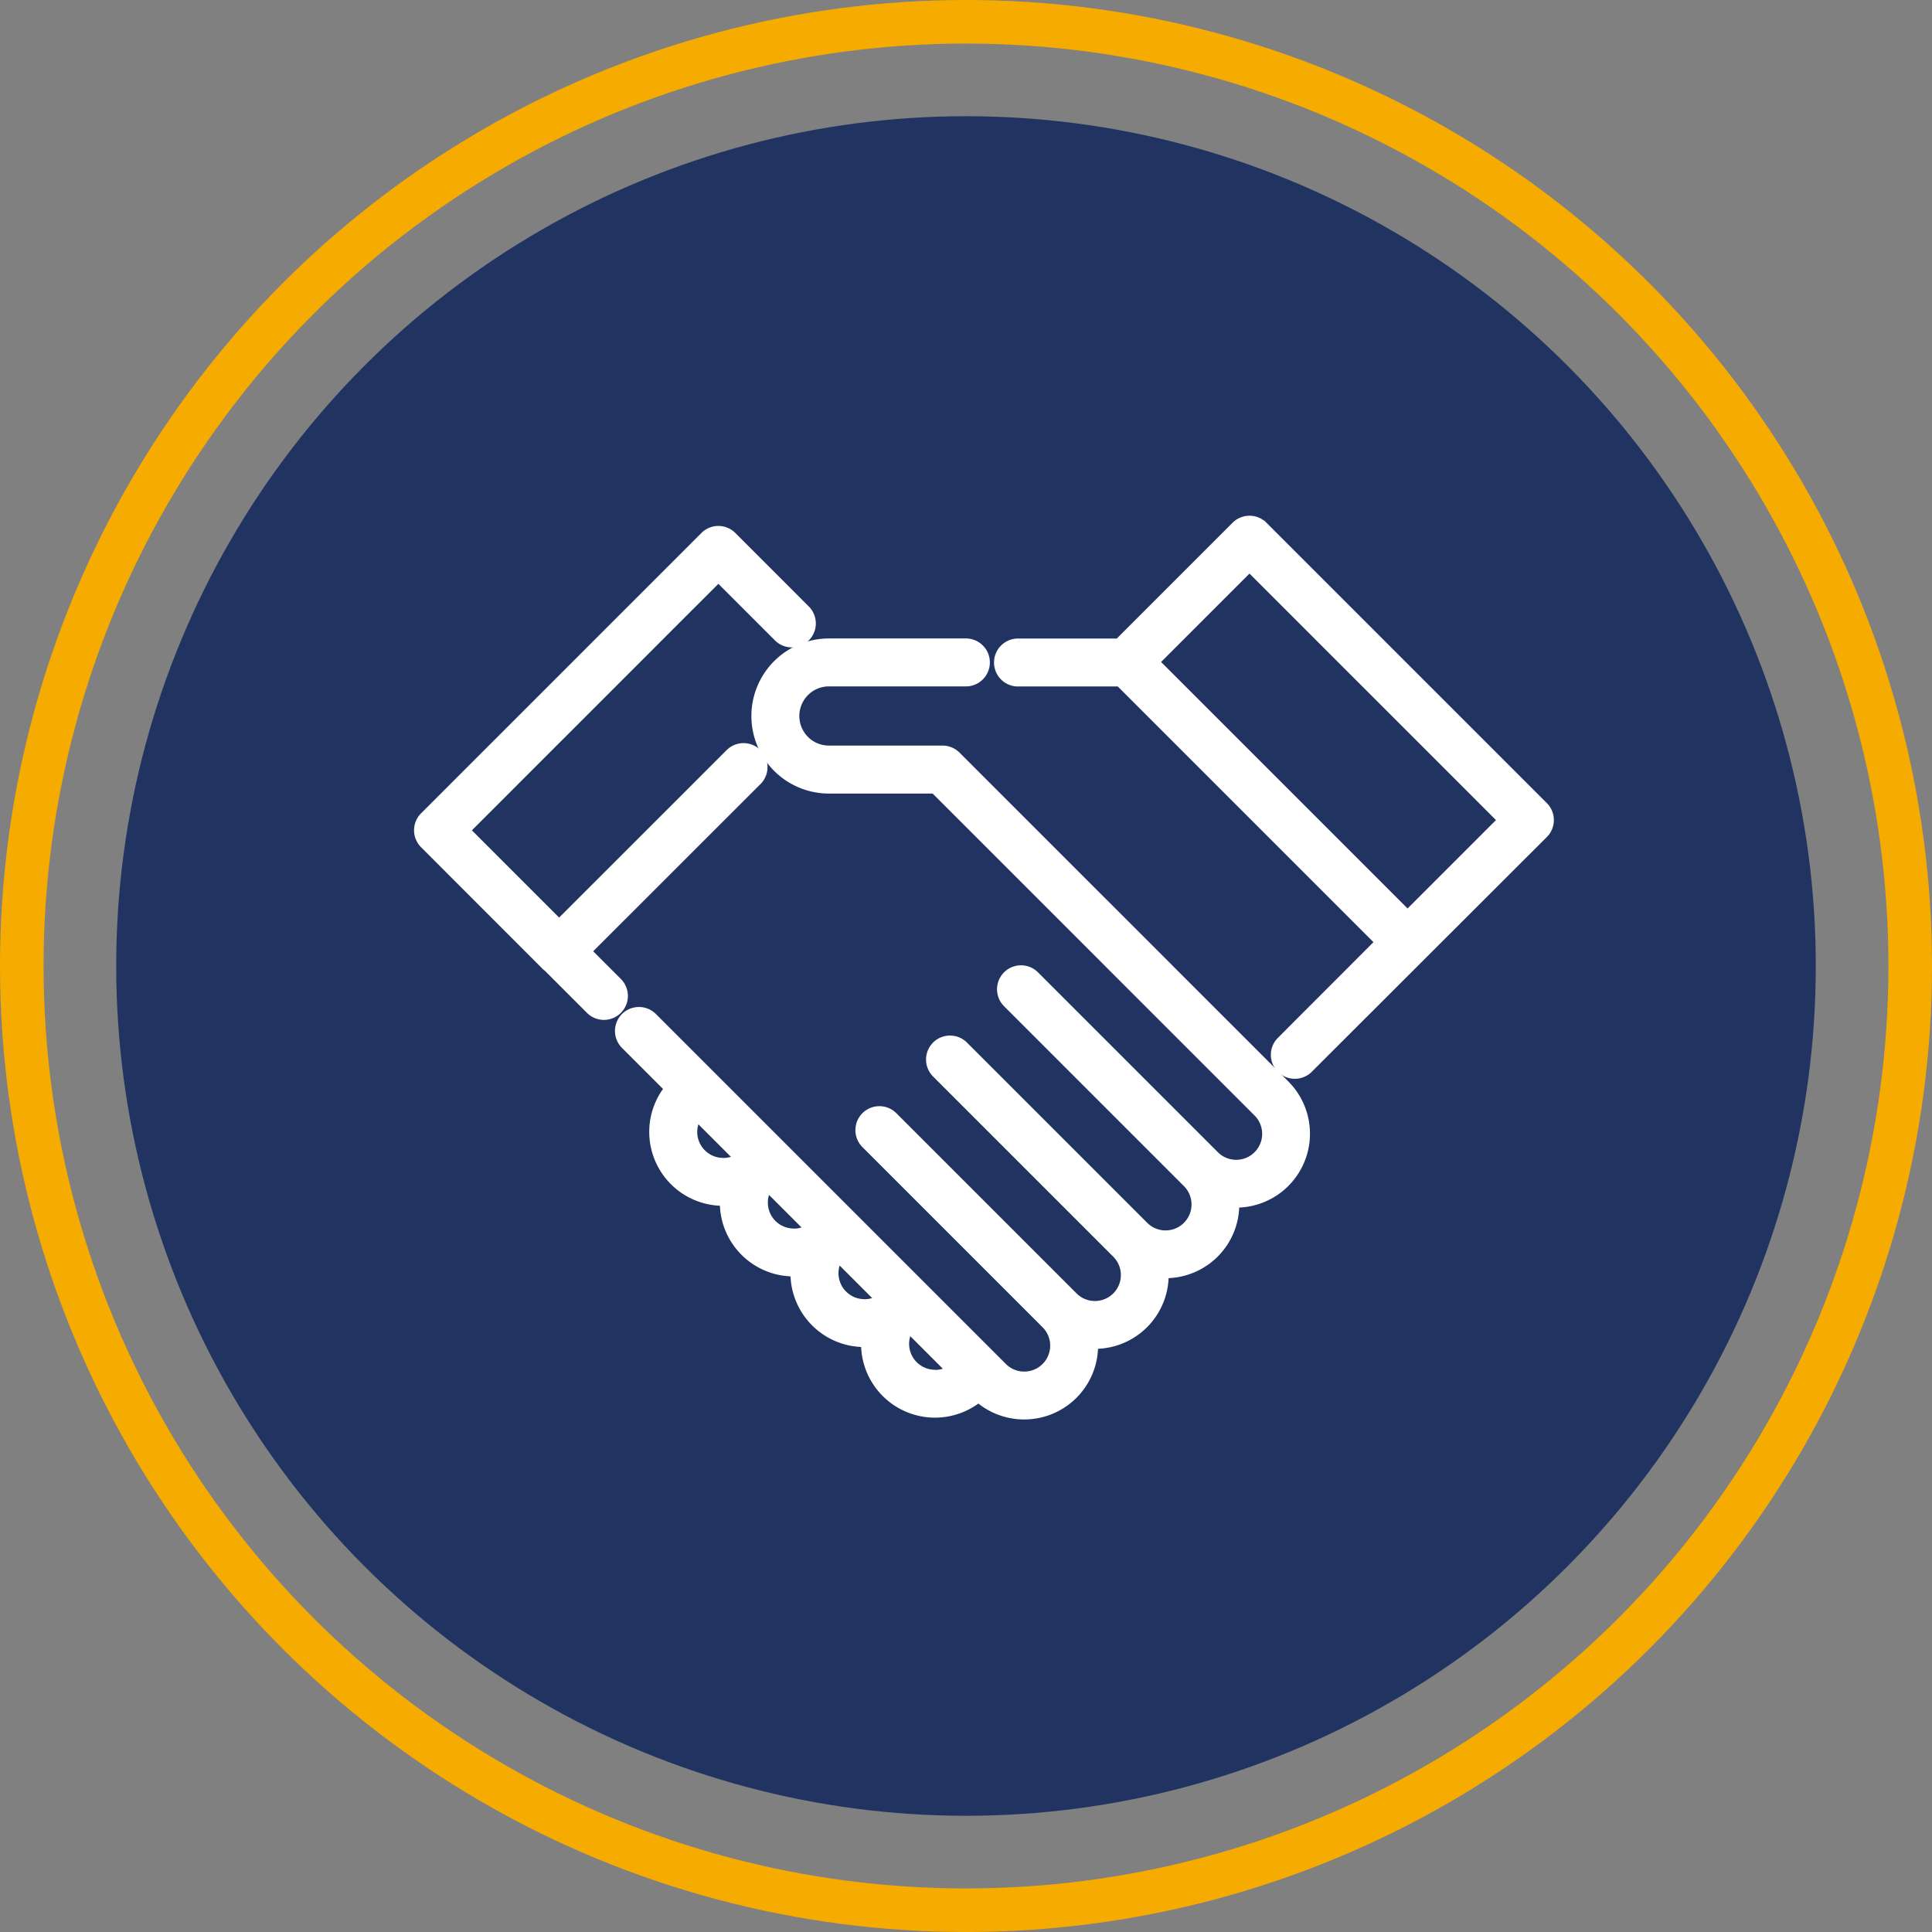 <svg xmlns="http://www.w3.org/2000/svg" width="133" height="133" viewBox="0 0 133 133">
  <rect x="0" y="0" width="133" height="133" fill="#808080" stroke="none"/>
  <g id="Grupo_1037" data-name="Grupo 1037" transform="translate(-1214 -890)">
    <circle id="Elipse_29" data-name="Elipse 29" cx="58.5" cy="58.5" r="58.5" transform="translate(1222 898)" fill="#203361"/>
    <g id="apreton-de-manos" transform="translate(1243 872.325)">
      <g id="Grupo_1000" data-name="Grupo 1000" transform="translate(0 54.38)">
        <g id="Grupo_999" data-name="Grupo 999" transform="translate(0 0)">
          <path id="Trazado_2311" data-name="Trazado 2311" d="M26.293,63.7,21.267,58.67a1.15,1.15,0,0,0-1.627,0l-19.3,19.3a1.15,1.15,0,0,0,0,1.627L8.72,87.982a1.141,1.141,0,0,0,.122.1L11.76,91a1.15,1.15,0,0,0,1.627-1.627l-2.26-2.26L23,75.248a1.15,1.15,0,0,0-1.627-1.627L9.491,85.5,2.778,78.786,20.453,61.11l4.213,4.213A1.15,1.15,0,1,0,26.293,63.7Z" transform="translate(0 -58.332)" fill="#fff" stroke="#fff" stroke-width="1"/>
        </g>
      </g>
      <g id="Grupo_1002" data-name="Grupo 1002" transform="translate(13.839 62.13)">
        <g id="Grupo_1001" data-name="Grupo 1001" transform="translate(0 0)">
          <path id="Trazado_2312" data-name="Trazado 2312" d="M136.965,139.9l-22.643-22.642a1.154,1.154,0,0,0-.815-.337h-7.819a2.53,2.53,0,0,1-2.415-1.757,2.533,2.533,0,0,1,.621-2.574,2.521,2.521,0,0,1,1.794-.743h9.379a1.151,1.151,0,1,0,0-2.3h-9.379a4.838,4.838,0,1,0,0,9.677h7.344l22.305,22.305a2.287,2.287,0,0,1-3.227,3.242l-.008-.009L119.7,132.36a1.151,1.151,0,0,0-1.627,1.627l3.87,3.87.005.006,8.525,8.525.008.008,0,0a2.287,2.287,0,0,1-3.239,3.23l-12.406-12.406a1.15,1.15,0,1,0-1.627,1.627l3.874,3.874h0l8.531,8.531a2.287,2.287,0,0,1-3.234,3.236h0l-12.407-12.407a1.15,1.15,0,0,0-1.627,1.627l3.873,3.873,0,0,8.53,8.53,0,0a2.287,2.287,0,0,1-3.237,3.233l-24.09-24.09a1.15,1.15,0,0,0-1.627,1.627l3.137,3.137a4.588,4.588,0,0,0,3.472,7.586c.095,0,.189,0,.283-.01-.006.094-.01.188-.01.283a4.588,4.588,0,0,0,4.588,4.588c.1,0,.189,0,.283-.01-.006.094-.01.188-.01.283a4.588,4.588,0,0,0,4.588,4.588c.095,0,.189,0,.283-.01-.006.094-.01.188-.01.283a4.588,4.588,0,0,0,7.589,3.47,4.588,4.588,0,0,0,7.728-3.345c0-.1,0-.189-.01-.283.094.006.188.01.283.01a4.583,4.583,0,0,0,4.576-4.874c.1.006.19.01.286.01a4.58,4.58,0,0,0,4.577-4.868c.094.006.189.01.284.01a4.589,4.589,0,0,0,3.247-7.833Zm-38.556,5.406a2.285,2.285,0,0,1-1.836-3.648l3.2,3.2A2.268,2.268,0,0,1,98.409,145.311Zm4.862,4.862a2.284,2.284,0,0,1-1.836-3.648l3.2,3.2A2.269,2.269,0,0,1,103.271,150.173Zm4.862,4.862a2.285,2.285,0,0,1-1.836-3.648l3.2,3.2A2.268,2.268,0,0,1,108.133,155.035Zm4.861,4.861a2.284,2.284,0,0,1-1.835-3.648l3.2,3.2A2.27,2.27,0,0,1,112.994,159.9Z" transform="translate(-91.462 -109.55)" fill="#fff" stroke="#fff" stroke-width="1"/>
        </g>
      </g>
      <g id="Grupo_1004" data-name="Grupo 1004" transform="translate(39.975 53.675)">
        <g id="Grupo_1003" data-name="Grupo 1003" transform="translate(0 0)">
          <path id="Trazado_2313" data-name="Trazado 2313" d="M301.359,73.315l-19.3-19.3a1.15,1.15,0,0,0-1.627,0l-8.117,8.117h-6.959a1.151,1.151,0,1,0,0,2.3h7.028l18.1,18.1L283.527,89.5a1.151,1.151,0,0,0,1.627,1.627L301.36,74.942a1.151,1.151,0,0,0,0-1.627Zm-9.233,7.606L274.451,63.246l6.792-6.792,17.676,17.676Z" transform="translate(-264.203 -53.675)" fill="#fff" stroke="#fff" stroke-width="1"/>
        </g>
      </g>
    </g>
    <g id="Elipse_43" data-name="Elipse 43" transform="translate(1214 890)" fill="none" stroke="#f6ab00" stroke-width="3">
      <circle cx="66.5" cy="66.5" r="66.5" stroke="none"/>
      <circle cx="66.5" cy="66.5" r="65" fill="none"/>
    </g>
  </g>
</svg>

